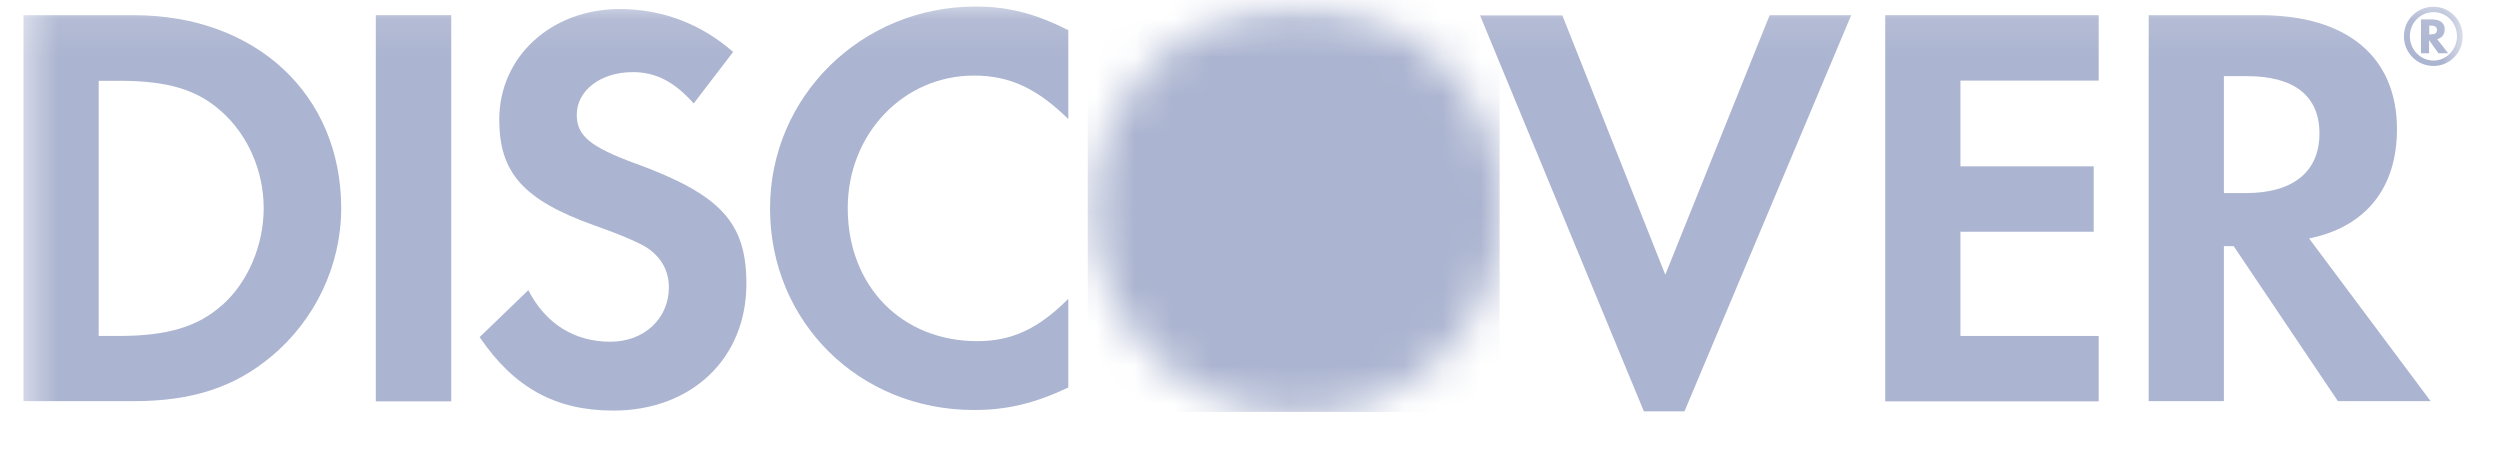 <svg width="65" height="12" viewBox="0 0 65 12" fill="none" xmlns="http://www.w3.org/2000/svg">
<g clip-path="url(#clip0_382_2981)">
<mask id="mask0_382_2981" style="mask-type:luminance" maskUnits="userSpaceOnUse" x="0" y="0" width="65" height="18">
<path d="M64.036 0.11H0.536V17.33H64.036V0.11Z" fill="white"/>
</mask>
<g mask="url(#mask0_382_2981)">
<path d="M5.771 7.935C5.156 8.49 4.356 8.735 3.091 8.735H2.566V2.1H3.091C4.356 2.1 5.126 2.325 5.771 2.91C6.446 3.515 6.856 4.445 6.856 5.41C6.856 6.375 6.451 7.335 5.771 7.94V7.935ZM3.481 0.395H0.611V10.43H3.471C4.991 10.43 6.091 10.07 7.051 9.27C8.196 8.32 8.871 6.895 8.871 5.415C8.871 2.46 6.656 0.395 3.481 0.395Z" fill="#ABB4D0"/>
<path d="M9.771 10.435H11.732V0.395H9.771V10.43V10.435Z" fill="#ABB4D0"/>
<path d="M16.516 4.25C15.341 3.815 14.996 3.53 14.996 2.985C14.996 2.355 15.611 1.875 16.456 1.875C17.041 1.875 17.526 2.115 18.036 2.69L19.061 1.35C18.221 0.615 17.211 0.235 16.111 0.235C14.336 0.235 12.981 1.47 12.981 3.11C12.981 4.495 13.611 5.2 15.451 5.86C16.216 6.13 16.606 6.31 16.806 6.43C17.196 6.685 17.391 7.045 17.391 7.47C17.391 8.285 16.746 8.885 15.871 8.885C14.936 8.885 14.186 8.42 13.736 7.545L12.471 8.765C13.371 10.09 14.456 10.675 15.946 10.675C17.981 10.675 19.406 9.32 19.406 7.38C19.406 5.785 18.746 5.065 16.521 4.25" fill="#ABB4D0"/>
<path d="M20.021 5.42C20.021 8.37 22.337 10.66 25.322 10.66C26.166 10.66 26.887 10.495 27.776 10.075V7.77C26.991 8.555 26.302 8.87 25.412 8.87C23.442 8.87 22.041 7.44 22.041 5.41C22.041 3.485 23.486 1.965 25.322 1.965C26.256 1.965 26.962 2.3 27.776 3.095V0.785C26.916 0.35 26.212 0.17 25.366 0.17C22.401 0.17 20.021 2.505 20.021 5.42Z" fill="#ABB4D0"/>
<path d="M43.296 7.14L40.621 0.4H38.481L42.741 10.695H43.796L48.131 0.395H46.011L43.301 7.135" fill="#ABB4D0"/>
<path d="M49.016 10.435H54.566V8.735H50.971V6.025H54.436V4.325H50.971V2.095H54.566V0.395H49.016V10.43" fill="#ABB4D0"/>
<path d="M58.391 5.02H57.821V1.98H58.426C59.646 1.98 60.306 2.49 60.306 3.47C60.306 4.45 59.641 5.02 58.391 5.02ZM62.321 3.36C62.321 1.48 61.026 0.395 58.771 0.395H55.866V10.43H57.821V6.4H58.076L60.786 10.43H63.196L60.036 6.2C61.511 5.9 62.321 4.89 62.321 3.355" fill="#ABB4D0"/>
<path d="M63.196 0.895H63.161V0.665H63.201C63.306 0.665 63.361 0.7 63.361 0.78C63.361 0.86 63.306 0.895 63.201 0.895H63.196ZM63.566 0.775C63.566 0.6 63.446 0.505 63.231 0.505H62.946V1.385H63.156V1.045L63.401 1.385H63.656L63.366 1.02C63.491 0.985 63.561 0.895 63.561 0.775" fill="#ABB4D0"/>
<path d="M63.272 1.575C62.937 1.575 62.657 1.295 62.657 0.945C62.657 0.595 62.926 0.315 63.272 0.315C63.617 0.315 63.882 0.6 63.882 0.945C63.882 1.29 63.606 1.575 63.272 1.575ZM63.272 0.175C62.842 0.175 62.502 0.515 62.502 0.945C62.502 1.375 62.846 1.715 63.272 1.715C63.697 1.715 64.031 1.37 64.031 0.945C64.031 0.52 63.691 0.175 63.272 0.175Z" fill="#ABB4D0"/>
</g>
<mask id="mask1_382_2981" style="mask-type:luminance" maskUnits="userSpaceOnUse" x="0" y="0" width="65" height="18">
<path d="M64.051 0.11H0.536V17.33H64.051V0.11Z" fill="white"/>
</mask>
<g mask="url(#mask1_382_2981)">
<mask id="mask2_382_2981" style="mask-type:luminance" maskUnits="userSpaceOnUse" x="28" y="0" width="12" height="11">
<path d="M28.411 5.45C28.411 2.5 30.801 0.11 33.751 0.11C36.701 0.11 39.091 2.5 39.091 5.45C39.091 8.4 36.701 10.79 33.751 10.79C30.801 10.79 28.411 8.4 28.411 5.45Z" fill="white"/>
</mask>
<g mask="url(#mask2_382_2981)">
<rect x="28.281" width="10.71" height="10.71" fill="#ABB4D0"/>
</g>
</g>
</g>
<defs>
<clipPath id="clip0_382_2981">
<rect width="63.5" height="12" fill="white" transform="translate(0.536)"/>
</clipPath>
</defs>
</svg>
